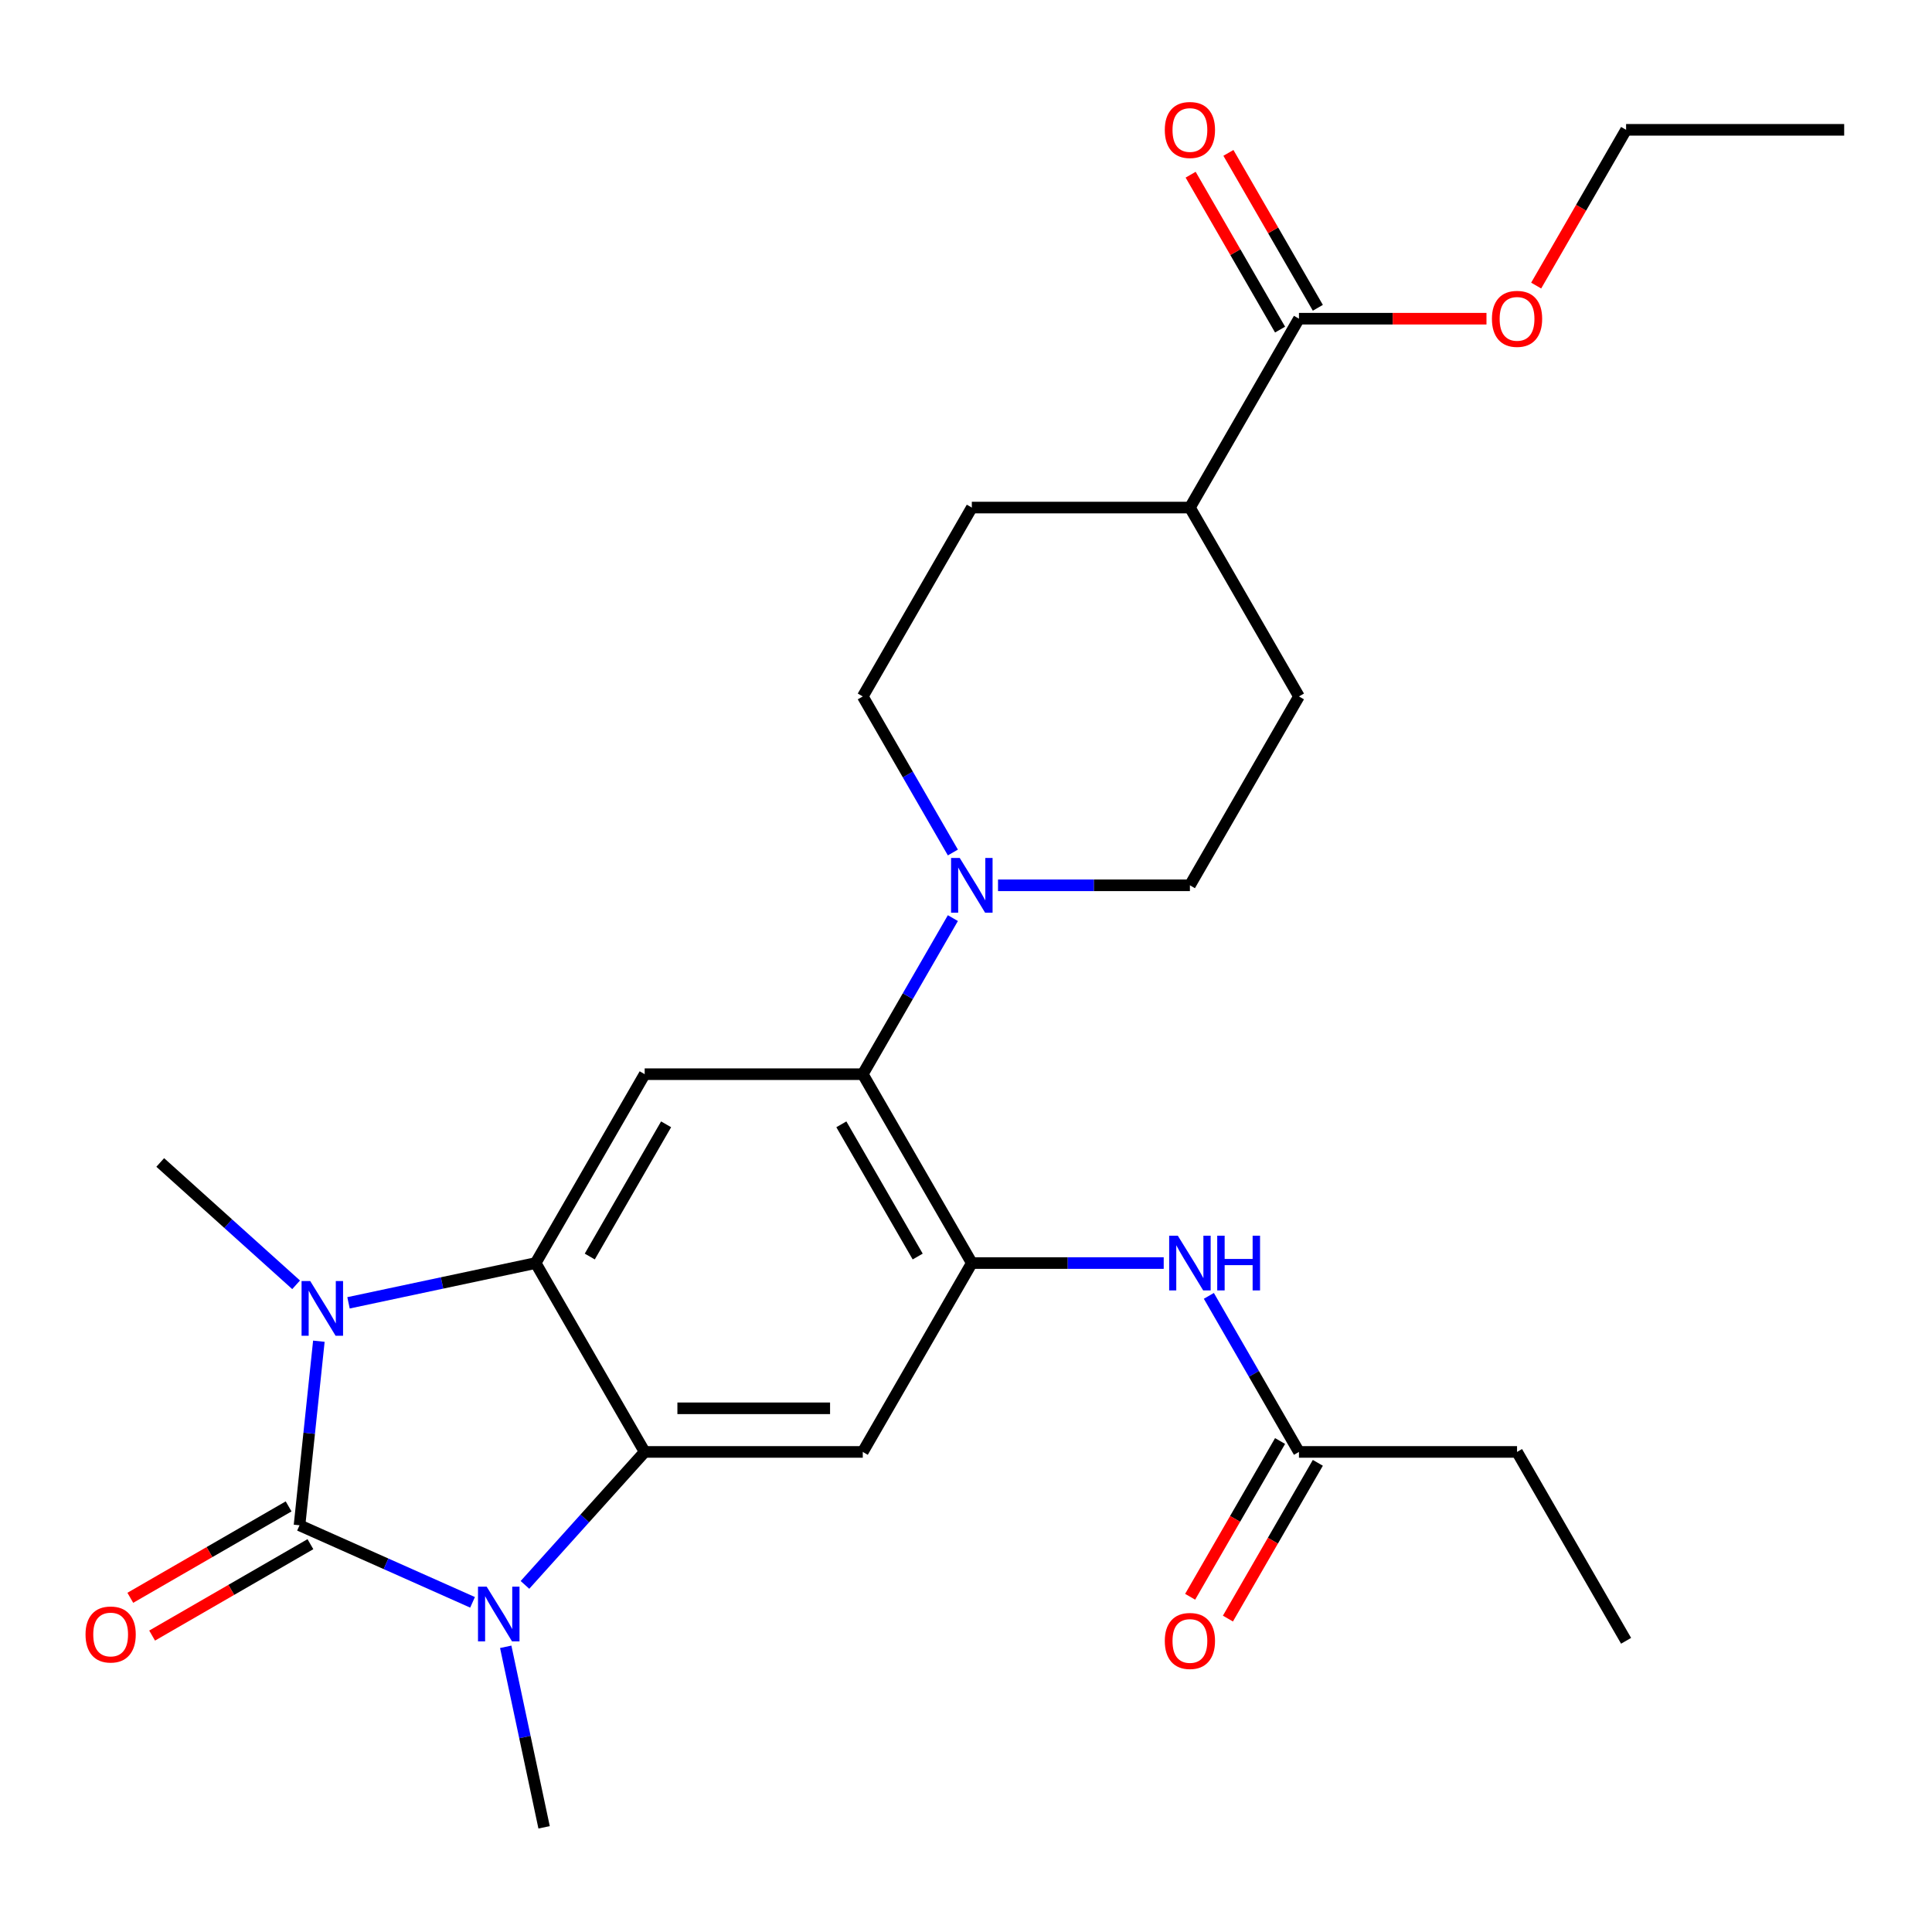 <?xml version='1.0' encoding='iso-8859-1'?>
<svg version='1.1' baseProfile='full'
              xmlns='http://www.w3.org/2000/svg'
                      xmlns:rdkit='http://www.rdkit.org/xml'
                      xmlns:xlink='http://www.w3.org/1999/xlink'
                  xml:space='preserve'
width='1000px' height='1000px' viewBox='0 0 1000 1000'>
<!-- END OF HEADER -->
<rect style='opacity:1.0;fill:#FFFFFF;stroke:none' width='1000' height='1000' x='0' y='0'> </rect>
<path class='bond-0' d='M 155.03,789.489 L 199.811,809.427' style='fill:none;fill-rule:evenodd;stroke:#000000;stroke-width:6px;stroke-linecap:butt;stroke-linejoin:miter;stroke-opacity:1' />
<path class='bond-0' d='M 199.811,809.427 L 244.592,829.365' style='fill:none;fill-rule:evenodd;stroke:#0000FF;stroke-width:6px;stroke-linecap:butt;stroke-linejoin:miter;stroke-opacity:1' />
<path class='bond-1' d='M 155.03,789.489 L 160.038,741.848' style='fill:none;fill-rule:evenodd;stroke:#000000;stroke-width:6px;stroke-linecap:butt;stroke-linejoin:miter;stroke-opacity:1' />
<path class='bond-1' d='M 160.038,741.848 L 165.045,694.207' style='fill:none;fill-rule:evenodd;stroke:#0000FF;stroke-width:6px;stroke-linecap:butt;stroke-linejoin:miter;stroke-opacity:1' />
<path class='bond-11' d='M 149.386,779.713 L 108.417,803.367' style='fill:none;fill-rule:evenodd;stroke:#000000;stroke-width:6px;stroke-linecap:butt;stroke-linejoin:miter;stroke-opacity:1' />
<path class='bond-11' d='M 108.417,803.367 L 67.449,827.02' style='fill:none;fill-rule:evenodd;stroke:#FF0000;stroke-width:6px;stroke-linecap:butt;stroke-linejoin:miter;stroke-opacity:1' />
<path class='bond-11' d='M 160.675,799.265 L 119.706,822.919' style='fill:none;fill-rule:evenodd;stroke:#000000;stroke-width:6px;stroke-linecap:butt;stroke-linejoin:miter;stroke-opacity:1' />
<path class='bond-11' d='M 119.706,822.919 L 78.737,846.572' style='fill:none;fill-rule:evenodd;stroke:#FF0000;stroke-width:6px;stroke-linecap:butt;stroke-linejoin:miter;stroke-opacity:1' />
<path class='bond-2' d='M 271.716,820.341 L 302.702,785.928' style='fill:none;fill-rule:evenodd;stroke:#0000FF;stroke-width:6px;stroke-linecap:butt;stroke-linejoin:miter;stroke-opacity:1' />
<path class='bond-2' d='M 302.702,785.928 L 333.688,751.514' style='fill:none;fill-rule:evenodd;stroke:#000000;stroke-width:6px;stroke-linecap:butt;stroke-linejoin:miter;stroke-opacity:1' />
<path class='bond-21' d='M 261.764,852.385 L 271.694,899.102' style='fill:none;fill-rule:evenodd;stroke:#0000FF;stroke-width:6px;stroke-linecap:butt;stroke-linejoin:miter;stroke-opacity:1' />
<path class='bond-21' d='M 271.694,899.102 L 281.624,945.819' style='fill:none;fill-rule:evenodd;stroke:#000000;stroke-width:6px;stroke-linecap:butt;stroke-linejoin:miter;stroke-opacity:1' />
<path class='bond-3' d='M 180.392,674.342 L 228.819,664.048' style='fill:none;fill-rule:evenodd;stroke:#0000FF;stroke-width:6px;stroke-linecap:butt;stroke-linejoin:miter;stroke-opacity:1' />
<path class='bond-3' d='M 228.819,664.048 L 277.246,653.755' style='fill:none;fill-rule:evenodd;stroke:#000000;stroke-width:6px;stroke-linecap:butt;stroke-linejoin:miter;stroke-opacity:1' />
<path class='bond-20' d='M 153.268,665.013 L 118.105,633.352' style='fill:none;fill-rule:evenodd;stroke:#0000FF;stroke-width:6px;stroke-linecap:butt;stroke-linejoin:miter;stroke-opacity:1' />
<path class='bond-20' d='M 118.105,633.352 L 82.941,601.691' style='fill:none;fill-rule:evenodd;stroke:#000000;stroke-width:6px;stroke-linecap:butt;stroke-linejoin:miter;stroke-opacity:1' />
<path class='bond-5' d='M 333.688,751.514 L 446.571,751.514' style='fill:none;fill-rule:evenodd;stroke:#000000;stroke-width:6px;stroke-linecap:butt;stroke-linejoin:miter;stroke-opacity:1' />
<path class='bond-5' d='M 350.62,728.938 L 429.639,728.938' style='fill:none;fill-rule:evenodd;stroke:#000000;stroke-width:6px;stroke-linecap:butt;stroke-linejoin:miter;stroke-opacity:1' />
<path class='bond-27' d='M 333.688,751.514 L 277.246,653.755' style='fill:none;fill-rule:evenodd;stroke:#000000;stroke-width:6px;stroke-linecap:butt;stroke-linejoin:miter;stroke-opacity:1' />
<path class='bond-7' d='M 277.246,653.755 L 333.688,555.995' style='fill:none;fill-rule:evenodd;stroke:#000000;stroke-width:6px;stroke-linecap:butt;stroke-linejoin:miter;stroke-opacity:1' />
<path class='bond-7' d='M 305.265,650.379 L 344.774,581.947' style='fill:none;fill-rule:evenodd;stroke:#000000;stroke-width:6px;stroke-linecap:butt;stroke-linejoin:miter;stroke-opacity:1' />
<path class='bond-4' d='M 503.013,653.755 L 446.571,751.514' style='fill:none;fill-rule:evenodd;stroke:#000000;stroke-width:6px;stroke-linecap:butt;stroke-linejoin:miter;stroke-opacity:1' />
<path class='bond-9' d='M 503.013,653.755 L 552.673,653.755' style='fill:none;fill-rule:evenodd;stroke:#000000;stroke-width:6px;stroke-linecap:butt;stroke-linejoin:miter;stroke-opacity:1' />
<path class='bond-9' d='M 552.673,653.755 L 602.334,653.755' style='fill:none;fill-rule:evenodd;stroke:#0000FF;stroke-width:6px;stroke-linecap:butt;stroke-linejoin:miter;stroke-opacity:1' />
<path class='bond-28' d='M 503.013,653.755 L 446.571,555.995' style='fill:none;fill-rule:evenodd;stroke:#000000;stroke-width:6px;stroke-linecap:butt;stroke-linejoin:miter;stroke-opacity:1' />
<path class='bond-28' d='M 474.995,650.379 L 435.485,581.947' style='fill:none;fill-rule:evenodd;stroke:#000000;stroke-width:6px;stroke-linecap:butt;stroke-linejoin:miter;stroke-opacity:1' />
<path class='bond-6' d='M 446.571,555.995 L 333.688,555.995' style='fill:none;fill-rule:evenodd;stroke:#000000;stroke-width:6px;stroke-linecap:butt;stroke-linejoin:miter;stroke-opacity:1' />
<path class='bond-8' d='M 446.571,555.995 L 469.89,515.606' style='fill:none;fill-rule:evenodd;stroke:#000000;stroke-width:6px;stroke-linecap:butt;stroke-linejoin:miter;stroke-opacity:1' />
<path class='bond-8' d='M 469.89,515.606 L 493.208,475.217' style='fill:none;fill-rule:evenodd;stroke:#0000FF;stroke-width:6px;stroke-linecap:butt;stroke-linejoin:miter;stroke-opacity:1' />
<path class='bond-14' d='M 493.208,441.253 L 469.89,400.864' style='fill:none;fill-rule:evenodd;stroke:#0000FF;stroke-width:6px;stroke-linecap:butt;stroke-linejoin:miter;stroke-opacity:1' />
<path class='bond-14' d='M 469.89,400.864 L 446.571,360.476' style='fill:none;fill-rule:evenodd;stroke:#000000;stroke-width:6px;stroke-linecap:butt;stroke-linejoin:miter;stroke-opacity:1' />
<path class='bond-15' d='M 516.575,458.235 L 566.235,458.235' style='fill:none;fill-rule:evenodd;stroke:#0000FF;stroke-width:6px;stroke-linecap:butt;stroke-linejoin:miter;stroke-opacity:1' />
<path class='bond-15' d='M 566.235,458.235 L 615.896,458.235' style='fill:none;fill-rule:evenodd;stroke:#000000;stroke-width:6px;stroke-linecap:butt;stroke-linejoin:miter;stroke-opacity:1' />
<path class='bond-12' d='M 625.701,670.737 L 649.019,711.126' style='fill:none;fill-rule:evenodd;stroke:#0000FF;stroke-width:6px;stroke-linecap:butt;stroke-linejoin:miter;stroke-opacity:1' />
<path class='bond-12' d='M 649.019,711.126 L 672.338,751.514' style='fill:none;fill-rule:evenodd;stroke:#000000;stroke-width:6px;stroke-linecap:butt;stroke-linejoin:miter;stroke-opacity:1' />
<path class='bond-10' d='M 672.338,164.956 L 615.896,262.716' style='fill:none;fill-rule:evenodd;stroke:#000000;stroke-width:6px;stroke-linecap:butt;stroke-linejoin:miter;stroke-opacity:1' />
<path class='bond-16' d='M 682.113,159.312 L 658.968,119.223' style='fill:none;fill-rule:evenodd;stroke:#000000;stroke-width:6px;stroke-linecap:butt;stroke-linejoin:miter;stroke-opacity:1' />
<path class='bond-16' d='M 658.968,119.223 L 635.823,79.135' style='fill:none;fill-rule:evenodd;stroke:#FF0000;stroke-width:6px;stroke-linecap:butt;stroke-linejoin:miter;stroke-opacity:1' />
<path class='bond-16' d='M 662.562,170.6 L 639.416,130.512' style='fill:none;fill-rule:evenodd;stroke:#000000;stroke-width:6px;stroke-linecap:butt;stroke-linejoin:miter;stroke-opacity:1' />
<path class='bond-16' d='M 639.416,130.512 L 616.271,90.423' style='fill:none;fill-rule:evenodd;stroke:#FF0000;stroke-width:6px;stroke-linecap:butt;stroke-linejoin:miter;stroke-opacity:1' />
<path class='bond-22' d='M 672.338,164.956 L 720.868,164.956' style='fill:none;fill-rule:evenodd;stroke:#000000;stroke-width:6px;stroke-linecap:butt;stroke-linejoin:miter;stroke-opacity:1' />
<path class='bond-22' d='M 720.868,164.956 L 769.399,164.956' style='fill:none;fill-rule:evenodd;stroke:#FF0000;stroke-width:6px;stroke-linecap:butt;stroke-linejoin:miter;stroke-opacity:1' />
<path class='bond-17' d='M 662.562,745.87 L 639.289,786.179' style='fill:none;fill-rule:evenodd;stroke:#000000;stroke-width:6px;stroke-linecap:butt;stroke-linejoin:miter;stroke-opacity:1' />
<path class='bond-17' d='M 639.289,786.179 L 616.017,826.488' style='fill:none;fill-rule:evenodd;stroke:#FF0000;stroke-width:6px;stroke-linecap:butt;stroke-linejoin:miter;stroke-opacity:1' />
<path class='bond-17' d='M 682.113,757.159 L 658.841,797.467' style='fill:none;fill-rule:evenodd;stroke:#000000;stroke-width:6px;stroke-linecap:butt;stroke-linejoin:miter;stroke-opacity:1' />
<path class='bond-17' d='M 658.841,797.467 L 635.569,837.776' style='fill:none;fill-rule:evenodd;stroke:#FF0000;stroke-width:6px;stroke-linecap:butt;stroke-linejoin:miter;stroke-opacity:1' />
<path class='bond-23' d='M 672.338,751.514 L 785.221,751.514' style='fill:none;fill-rule:evenodd;stroke:#000000;stroke-width:6px;stroke-linecap:butt;stroke-linejoin:miter;stroke-opacity:1' />
<path class='bond-13' d='M 615.896,262.716 L 672.338,360.476' style='fill:none;fill-rule:evenodd;stroke:#000000;stroke-width:6px;stroke-linecap:butt;stroke-linejoin:miter;stroke-opacity:1' />
<path class='bond-29' d='M 615.896,262.716 L 503.013,262.716' style='fill:none;fill-rule:evenodd;stroke:#000000;stroke-width:6px;stroke-linecap:butt;stroke-linejoin:miter;stroke-opacity:1' />
<path class='bond-19' d='M 446.571,360.476 L 503.013,262.716' style='fill:none;fill-rule:evenodd;stroke:#000000;stroke-width:6px;stroke-linecap:butt;stroke-linejoin:miter;stroke-opacity:1' />
<path class='bond-18' d='M 615.896,458.235 L 672.338,360.476' style='fill:none;fill-rule:evenodd;stroke:#000000;stroke-width:6px;stroke-linecap:butt;stroke-linejoin:miter;stroke-opacity:1' />
<path class='bond-24' d='M 795.118,147.814 L 818.39,107.505' style='fill:none;fill-rule:evenodd;stroke:#FF0000;stroke-width:6px;stroke-linecap:butt;stroke-linejoin:miter;stroke-opacity:1' />
<path class='bond-24' d='M 818.39,107.505 L 841.662,67.197' style='fill:none;fill-rule:evenodd;stroke:#000000;stroke-width:6px;stroke-linecap:butt;stroke-linejoin:miter;stroke-opacity:1' />
<path class='bond-25' d='M 785.221,751.514 L 841.662,849.274' style='fill:none;fill-rule:evenodd;stroke:#000000;stroke-width:6px;stroke-linecap:butt;stroke-linejoin:miter;stroke-opacity:1' />
<path class='bond-26' d='M 841.662,67.197 L 954.545,67.197' style='fill:none;fill-rule:evenodd;stroke:#000000;stroke-width:6px;stroke-linecap:butt;stroke-linejoin:miter;stroke-opacity:1' />
<path  class='atom-1' d='M 251.894 821.243
L 261.174 836.243
Q 262.094 837.723, 263.574 840.403
Q 265.054 843.083, 265.134 843.243
L 265.134 821.243
L 268.894 821.243
L 268.894 849.563
L 265.014 849.563
L 255.054 833.163
Q 253.894 831.243, 252.654 829.043
Q 251.454 826.843, 251.094 826.163
L 251.094 849.563
L 247.414 849.563
L 247.414 821.243
L 251.894 821.243
' fill='#0000FF'/>
<path  class='atom-2' d='M 160.57 663.065
L 169.85 678.065
Q 170.77 679.545, 172.25 682.225
Q 173.73 684.905, 173.81 685.065
L 173.81 663.065
L 177.57 663.065
L 177.57 691.385
L 173.69 691.385
L 163.73 674.985
Q 162.57 673.065, 161.33 670.865
Q 160.13 668.665, 159.77 667.985
L 159.77 691.385
L 156.09 691.385
L 156.09 663.065
L 160.57 663.065
' fill='#0000FF'/>
<path  class='atom-9' d='M 496.753 444.075
L 506.033 459.075
Q 506.953 460.555, 508.433 463.235
Q 509.913 465.915, 509.993 466.075
L 509.993 444.075
L 513.753 444.075
L 513.753 472.395
L 509.873 472.395
L 499.913 455.995
Q 498.753 454.075, 497.513 451.875
Q 496.313 449.675, 495.953 448.995
L 495.953 472.395
L 492.273 472.395
L 492.273 444.075
L 496.753 444.075
' fill='#0000FF'/>
<path  class='atom-10' d='M 609.636 639.595
L 618.916 654.595
Q 619.836 656.075, 621.316 658.755
Q 622.796 661.435, 622.876 661.595
L 622.876 639.595
L 626.636 639.595
L 626.636 667.915
L 622.756 667.915
L 612.796 651.515
Q 611.636 649.595, 610.396 647.395
Q 609.196 645.195, 608.836 644.515
L 608.836 667.915
L 605.156 667.915
L 605.156 639.595
L 609.636 639.595
' fill='#0000FF'/>
<path  class='atom-10' d='M 630.036 639.595
L 633.876 639.595
L 633.876 651.635
L 648.356 651.635
L 648.356 639.595
L 652.196 639.595
L 652.196 667.915
L 648.356 667.915
L 648.356 654.835
L 633.876 654.835
L 633.876 667.915
L 630.036 667.915
L 630.036 639.595
' fill='#0000FF'/>
<path  class='atom-12' d='M 44.271 846.011
Q 44.271 839.211, 47.631 835.411
Q 50.991 831.611, 57.271 831.611
Q 63.551 831.611, 66.911 835.411
Q 70.271 839.211, 70.271 846.011
Q 70.271 852.891, 66.871 856.811
Q 63.471 860.691, 57.271 860.691
Q 51.031 860.691, 47.631 856.811
Q 44.271 852.931, 44.271 846.011
M 57.271 857.491
Q 61.591 857.491, 63.911 854.611
Q 66.271 851.691, 66.271 846.011
Q 66.271 840.451, 63.911 837.651
Q 61.591 834.811, 57.271 834.811
Q 52.951 834.811, 50.591 837.611
Q 48.271 840.411, 48.271 846.011
Q 48.271 851.731, 50.591 854.611
Q 52.951 857.491, 57.271 857.491
' fill='#FF0000'/>
<path  class='atom-17' d='M 602.896 67.277
Q 602.896 60.477, 606.256 56.677
Q 609.616 52.877, 615.896 52.877
Q 622.176 52.877, 625.536 56.677
Q 628.896 60.477, 628.896 67.277
Q 628.896 74.157, 625.496 78.077
Q 622.096 81.957, 615.896 81.957
Q 609.656 81.957, 606.256 78.077
Q 602.896 74.197, 602.896 67.277
M 615.896 78.757
Q 620.216 78.757, 622.536 75.877
Q 624.896 72.957, 624.896 67.277
Q 624.896 61.717, 622.536 58.917
Q 620.216 56.077, 615.896 56.077
Q 611.576 56.077, 609.216 58.877
Q 606.896 61.677, 606.896 67.277
Q 606.896 72.997, 609.216 75.877
Q 611.576 78.757, 615.896 78.757
' fill='#FF0000'/>
<path  class='atom-18' d='M 602.896 849.354
Q 602.896 842.554, 606.256 838.754
Q 609.616 834.954, 615.896 834.954
Q 622.176 834.954, 625.536 838.754
Q 628.896 842.554, 628.896 849.354
Q 628.896 856.234, 625.496 860.154
Q 622.096 864.034, 615.896 864.034
Q 609.656 864.034, 606.256 860.154
Q 602.896 856.274, 602.896 849.354
M 615.896 860.834
Q 620.216 860.834, 622.536 857.954
Q 624.896 855.034, 624.896 849.354
Q 624.896 843.794, 622.536 840.994
Q 620.216 838.154, 615.896 838.154
Q 611.576 838.154, 609.216 840.954
Q 606.896 843.754, 606.896 849.354
Q 606.896 855.074, 609.216 857.954
Q 611.576 860.834, 615.896 860.834
' fill='#FF0000'/>
<path  class='atom-23' d='M 772.221 165.036
Q 772.221 158.236, 775.581 154.436
Q 778.941 150.636, 785.221 150.636
Q 791.501 150.636, 794.861 154.436
Q 798.221 158.236, 798.221 165.036
Q 798.221 171.916, 794.821 175.836
Q 791.421 179.716, 785.221 179.716
Q 778.981 179.716, 775.581 175.836
Q 772.221 171.956, 772.221 165.036
M 785.221 176.516
Q 789.541 176.516, 791.861 173.636
Q 794.221 170.716, 794.221 165.036
Q 794.221 159.476, 791.861 156.676
Q 789.541 153.836, 785.221 153.836
Q 780.901 153.836, 778.541 156.636
Q 776.221 159.436, 776.221 165.036
Q 776.221 170.756, 778.541 173.636
Q 780.901 176.516, 785.221 176.516
' fill='#FF0000'/>
</svg>
